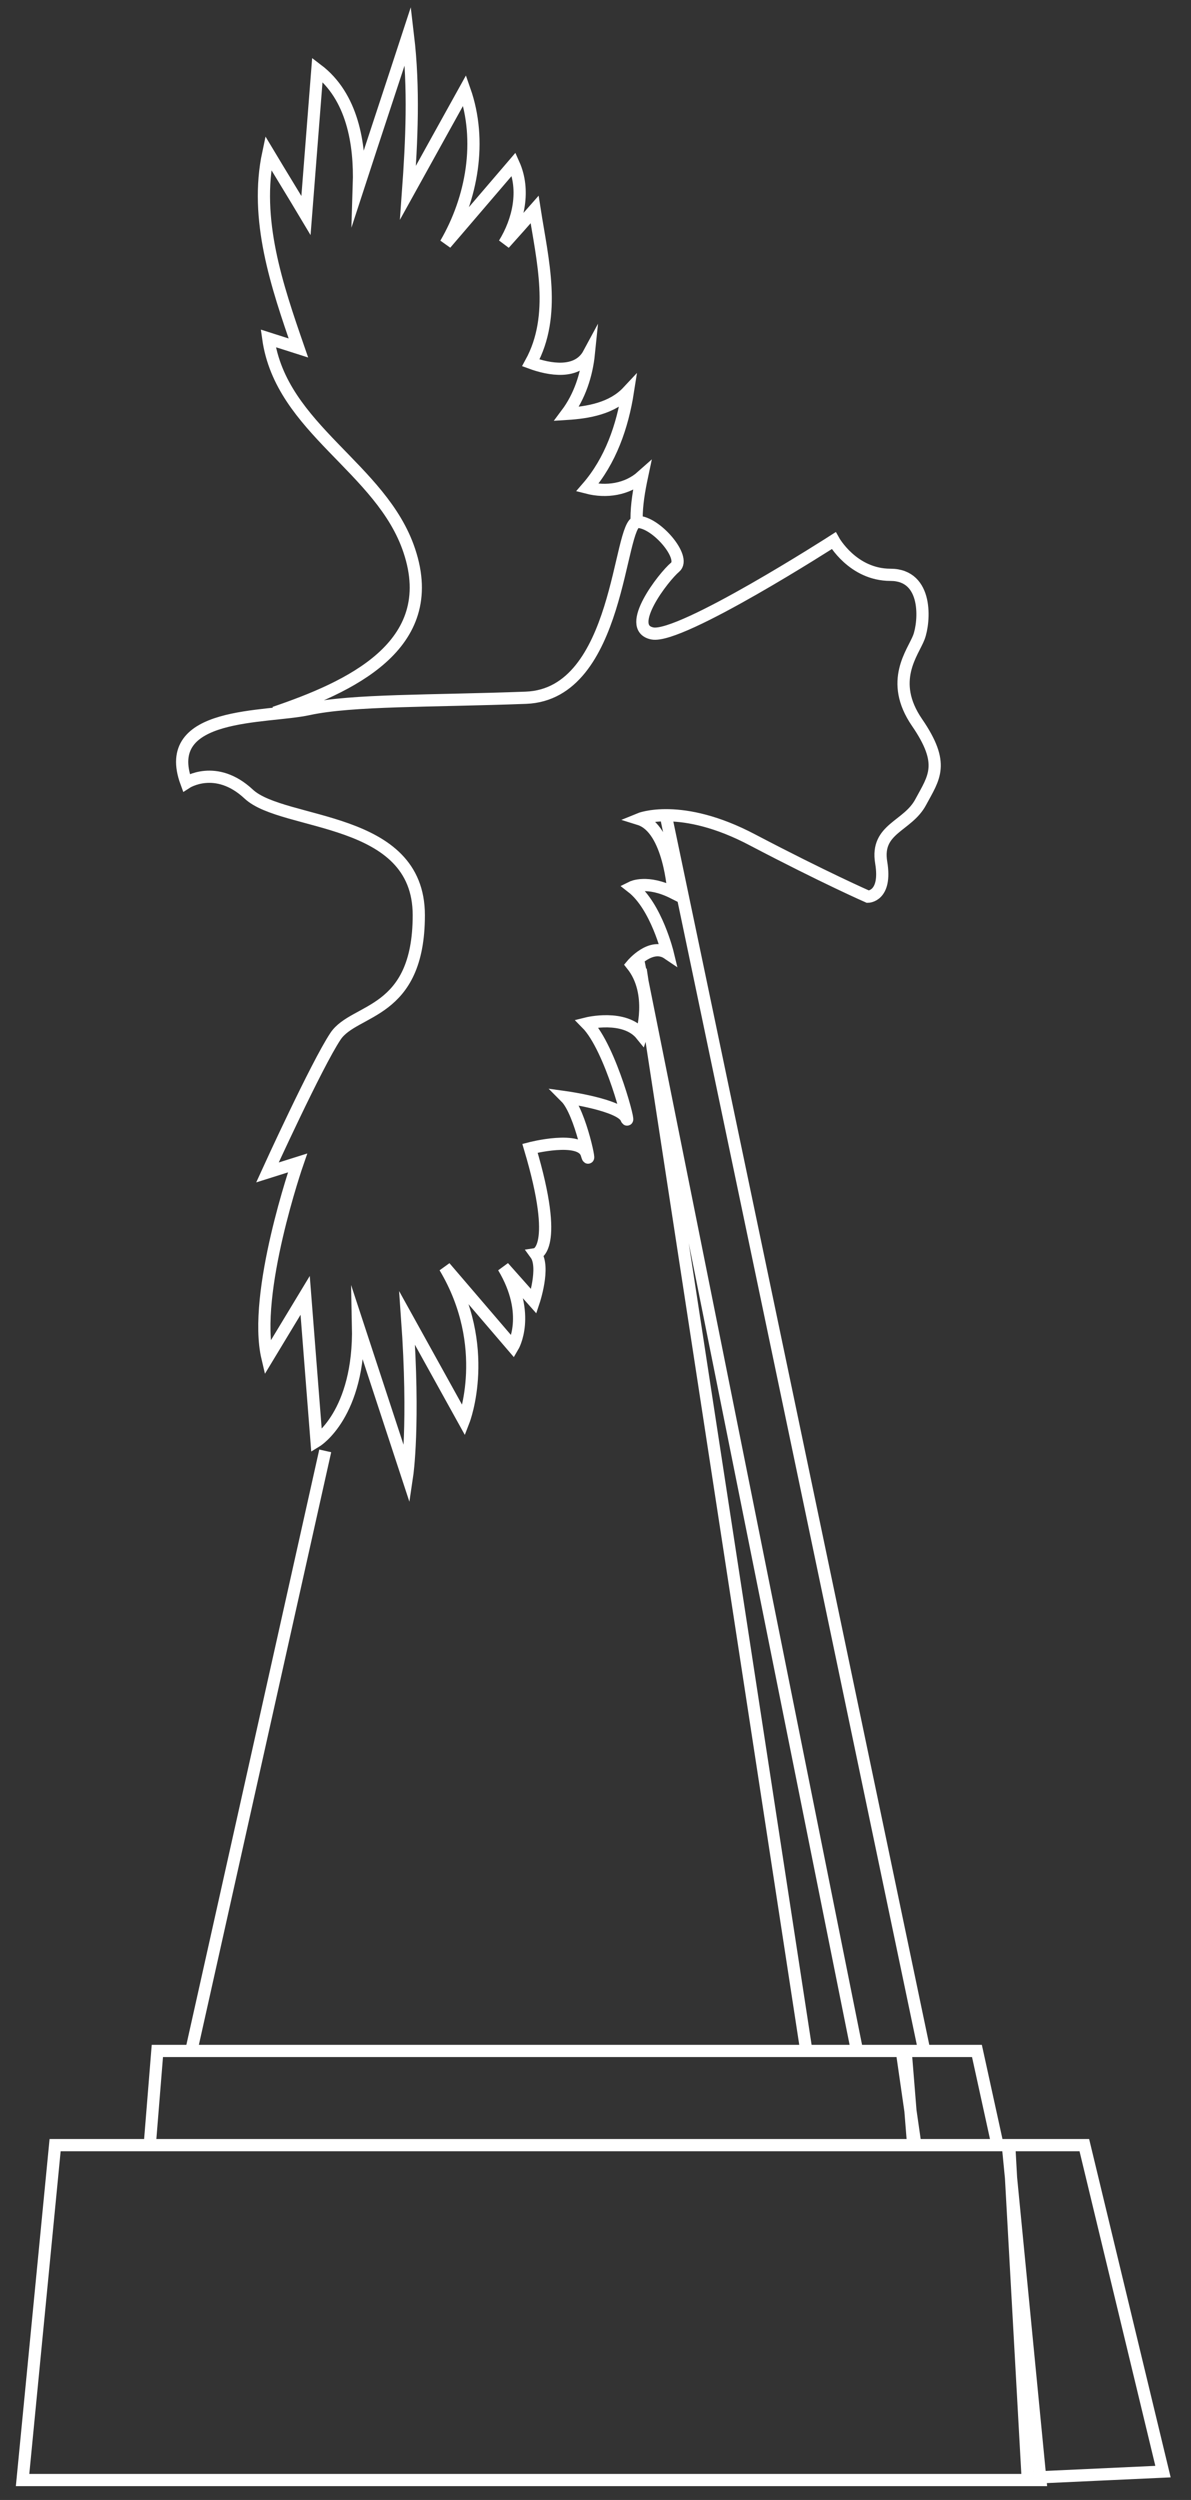 <?xml version="1.0" encoding="UTF-8"?> <svg xmlns="http://www.w3.org/2000/svg" width="41" height="86" viewBox="0 0 41 86" fill="none"><rect x="0" y="0" width="41" height="86" fill="#333333" stroke="none"/> <path d="M21.914 17.851C21.914 17.356 21.998 16.87 22.101 16.385C21.587 16.843 20.868 16.945 20.215 16.777C21.018 15.853 21.428 14.667 21.615 13.472C21.074 14.051 20.252 14.191 19.505 14.238C19.953 13.64 20.196 12.903 20.271 12.165C19.879 12.893 18.908 12.716 18.273 12.482C19.169 10.849 18.674 8.944 18.404 7.207C18.058 7.6 17.713 7.992 17.358 8.384C17.853 7.581 18.086 6.545 17.685 5.648C16.901 6.563 16.126 7.469 15.341 8.384C16.256 6.815 16.602 4.845 15.995 3.109C15.341 4.285 14.697 5.452 14.044 6.629C14.174 4.836 14.258 3.025 14.044 1.223C13.483 2.941 12.914 4.649 12.354 6.367C12.4 4.939 12.13 3.314 10.925 2.399C10.794 4.07 10.664 5.742 10.533 7.413C10.104 6.694 9.665 5.984 9.235 5.266C8.75 7.544 9.534 9.84 10.272 11.969C9.926 11.857 9.581 11.754 9.235 11.642C9.674 14.761 13.138 16.086 14.09 18.943C15.192 22.23 11.999 23.649 9.45 24.517M21.961 32.985L29.504 70.554H6.584L11.196 49.911M22.894 27.925L31.82 70.554H27.759L22.054 33.349M31.437 73.794H5.155L5.417 70.554H31.176L31.437 73.794ZM35.816 85.315H0.777L1.897 73.794H34.695L35.816 85.315ZM6.416 26.926C6.416 26.926 7.433 26.263 8.563 27.318C9.758 28.429 14.417 28.037 14.417 31.482C14.417 34.927 12.204 34.675 11.551 35.646C10.897 36.626 9.207 40.333 9.207 40.333L10.244 40.006C10.244 40.006 8.685 44.496 9.207 46.709L10.505 44.562L10.897 49.575C10.897 49.575 12.391 48.66 12.326 45.608L14.016 50.752C14.016 50.752 14.277 48.997 14.016 45.346L15.967 48.866C15.967 48.866 16.947 46.326 15.313 43.591L17.657 46.326C17.657 46.326 18.31 45.225 17.33 43.591L18.376 44.767C18.376 44.767 18.768 43.591 18.441 43.143C18.441 43.143 19.291 43.012 18.245 39.502C18.245 39.502 20 39.044 20.196 39.698C20.392 40.351 20 38.269 19.477 37.746C19.477 37.746 21.363 38.008 21.559 38.465C21.755 38.923 21.036 36.056 20.196 35.207C20.196 35.207 21.503 34.88 22.082 35.599C22.082 35.599 22.54 34.171 21.755 33.19C21.755 33.19 22.409 32.406 22.988 32.798C22.988 32.798 22.596 31.174 21.755 30.52C21.755 30.52 22.278 30.259 23.184 30.716C23.184 30.716 23.053 28.503 22.007 28.177C22.007 28.177 23.436 27.588 25.91 28.896C28.384 30.193 29.878 30.847 29.878 30.847C29.878 30.847 30.531 30.847 30.335 29.671C30.139 28.494 31.25 28.438 31.698 27.588C32.156 26.739 32.548 26.281 31.568 24.853C30.587 23.424 31.437 22.444 31.633 21.921C31.829 21.399 31.96 19.774 30.653 19.774C29.355 19.774 28.701 18.598 28.701 18.598C28.701 18.598 23.427 21.987 22.456 21.791C21.485 21.595 22.848 19.839 23.24 19.513C23.632 19.186 22.586 17.953 21.942 17.953C21.288 17.953 21.354 23.882 18.105 24.003C14.856 24.125 12.12 24.069 10.617 24.395C9.151 24.713 5.501 24.451 6.416 26.926ZM31.045 70.554H33.631L34.341 73.794H31.512L31.045 70.554ZM34.742 73.794H37.328L40.036 85.025L35.377 85.24L34.742 73.794Z" stroke="white" stroke-width="0.42" stroke-miterlimit="10"></path> </svg> 